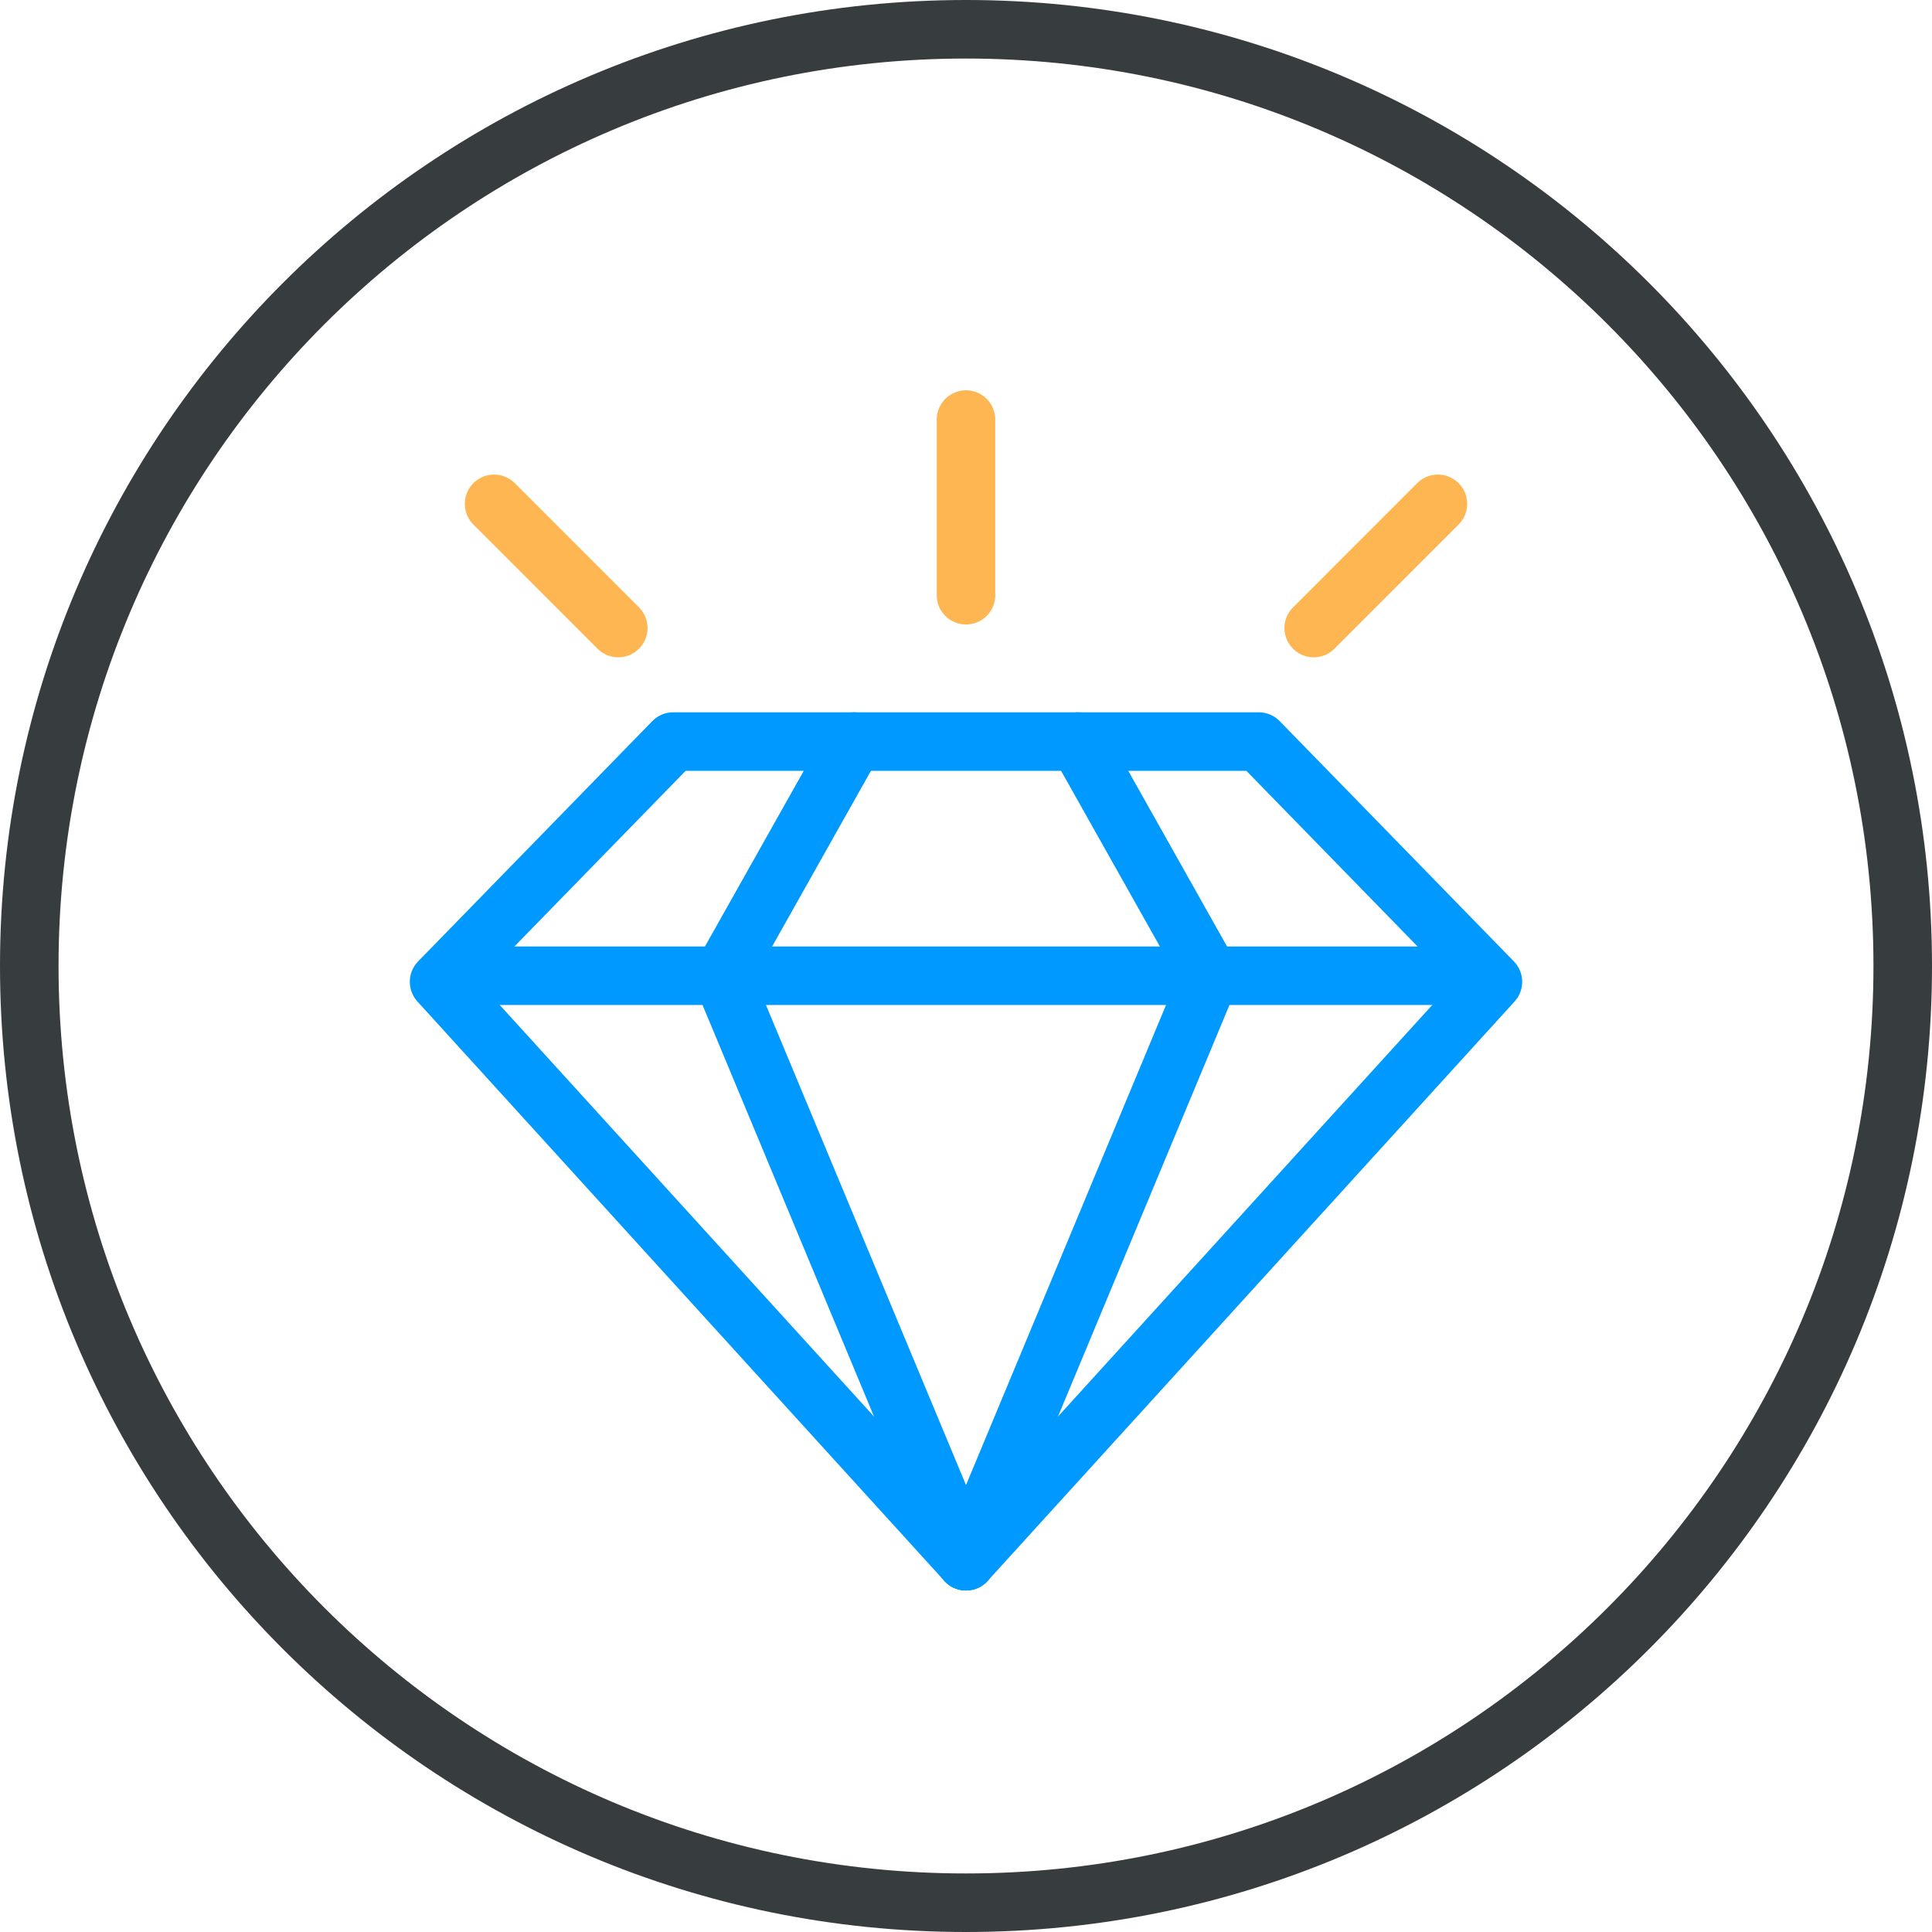 <svg width="66" height="66" viewBox="0 0 66 66" fill="none" xmlns="http://www.w3.org/2000/svg">
<path d="M33 65C50.673 65 65 50.673 65 33C65 15.327 50.673 1 33 1C15.327 1 1 15.327 1 33C1 50.673 15.327 65 33 65Z" stroke="#373C3F" stroke-width="2" stroke-miterlimit="10"/>
<path d="M15 33.54L33 53.333L51 33.54L43 25.333H23L15 33.54Z" stroke="#0099FF" stroke-width="2" stroke-miterlimit="10" stroke-linecap="round" stroke-linejoin="round"/>
<path d="M16 33.333H50" stroke="#0099FF" stroke-width="2" stroke-miterlimit="10" stroke-linecap="round" stroke-linejoin="round"/>
<path d="M29.167 25.333L24.667 33.333L33 53.333" stroke="#0099FF" stroke-width="2" stroke-miterlimit="10" stroke-linecap="round" stroke-linejoin="round"/>
<path d="M36.833 25.333L41.333 33.333L33 53.333" stroke="#0099FF" stroke-width="2" stroke-miterlimit="10" stroke-linecap="round" stroke-linejoin="round"/>
<path d="M33 14.333V20.333" stroke="#FDB652" stroke-width="2" stroke-miterlimit="10" stroke-linecap="round" stroke-linejoin="round"/>
<path d="M16.879 17.212L21.121 21.455" stroke="#FDB652" stroke-width="2" stroke-miterlimit="10" stroke-linecap="round" stroke-linejoin="round"/>
<path d="M49.121 17.212L44.879 21.455" stroke="#FDB652" stroke-width="2" stroke-miterlimit="10" stroke-linecap="round" stroke-linejoin="round"/>
</svg>
